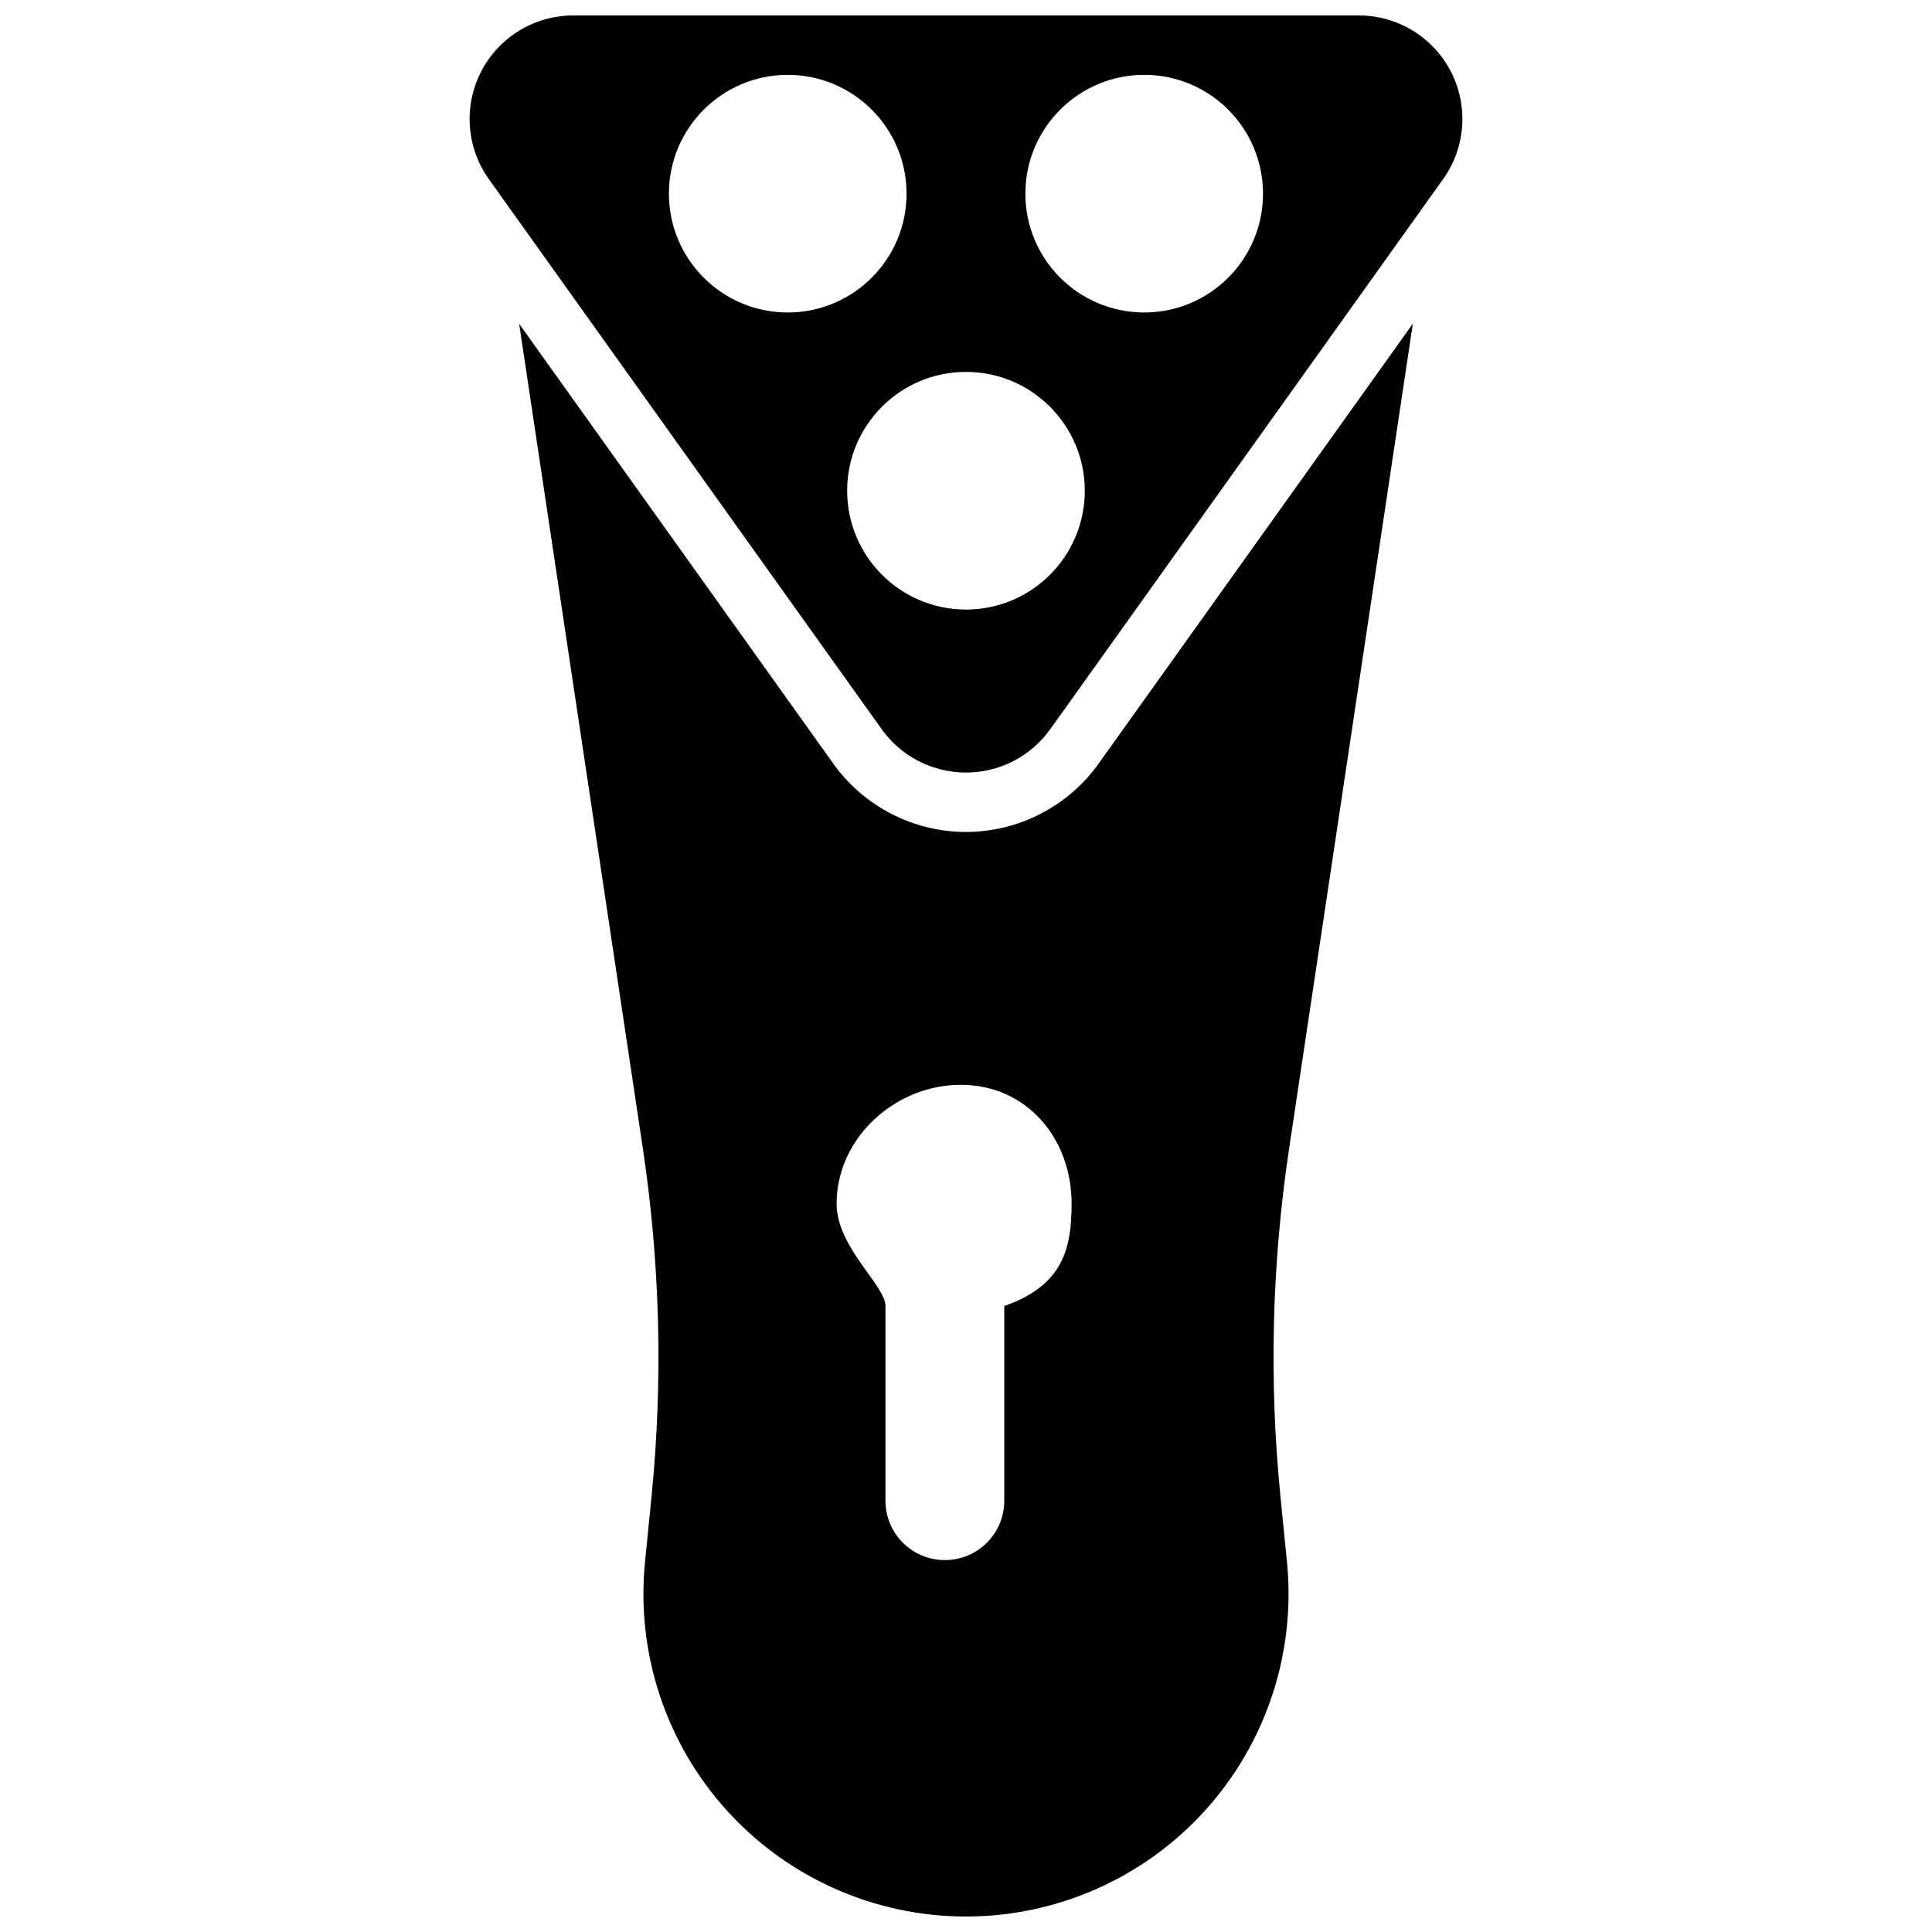 <?xml version="1.0" encoding="UTF-8"?>
<!-- Uploaded to: SVG Repo, www.svgrepo.com, Generator: SVG Repo Mixer Tools -->
<svg width="800px" height="800px" version="1.1" viewBox="144 144 512 512" xmlns="http://www.w3.org/2000/svg">
 <defs>
  <clipPath id="b">
   <path d="m281 229h238v422.9h-238z"/>
  </clipPath>
  <clipPath id="a">
   <path d="m268 148.09h264v200.91h-264z"/>
  </clipPath>
 </defs>
 <g>
  <g clip-path="url(#b)">
   <path d="m399.99 364.48c-13.918 0-27.062-6.769-35.141-18.09l-83.273-116.59 32.812 218.73c4.566 30.512 5.336 61.449 2.266 92.148l-1.715 17.223c-2.41 24.047 5.465 47.961 21.664 65.879 16.199 17.898 39.234 28.117 63.387 28.117 24.152 0 47.184-10.219 63.387-28.117 16.199-17.918 24.074-41.832 21.68-65.891l-1.715-17.223c-3.07-30.684-2.297-61.637 2.266-92.148l32.812-218.75-83.27 116.59c-8.098 11.348-21.242 18.117-35.16 18.117zm10.152 125.62v51.594c0 8.707-7.039 15.742-15.742 15.742-8.707 0-15.742-7.039-15.742-15.742v-51.594c-0.004-5.465-12.945-15.508-12.945-27.125 0-17.383 15.492-31.488 32.891-31.488 17.398 0 29.379 14.105 29.379 31.488 0 11.617-2.094 21.66-17.84 27.125z"/>
  </g>
  <g clip-path="url(#a)">
   <path d="m528.51 162.99c-4.707-9.148-14.137-14.895-24.418-14.895h-208.18c-10.281 0-19.711 5.746-24.418 14.895-4.707 9.133-3.906 20.137 2.078 28.512l104.08 145.74c5.148 7.211 13.461 11.492 22.34 11.492 8.879 0 17.191-4.281 22.34-11.492l104.08-145.74c6.004-8.359 6.789-19.379 2.098-28.512zm-207.24 32.336c0-17.383 14.105-31.488 31.488-31.488 17.383 0 31.488 14.105 31.488 31.488 0 17.383-14.105 31.488-31.488 31.488-17.379 0-31.488-14.105-31.488-31.488zm78.723 110.21c-17.383 0-31.488-14.105-31.488-31.488s14.105-31.488 31.488-31.488c17.383 0 31.488 14.105 31.488 31.488 0 17.379-14.094 31.488-31.488 31.488zm47.23-78.723c-17.383 0-31.488-14.105-31.488-31.488 0-17.383 14.105-31.488 31.488-31.488 17.383 0 31.488 14.105 31.488 31.488 0 17.383-14.09 31.488-31.488 31.488z"/>
  </g>
 </g>
</svg>